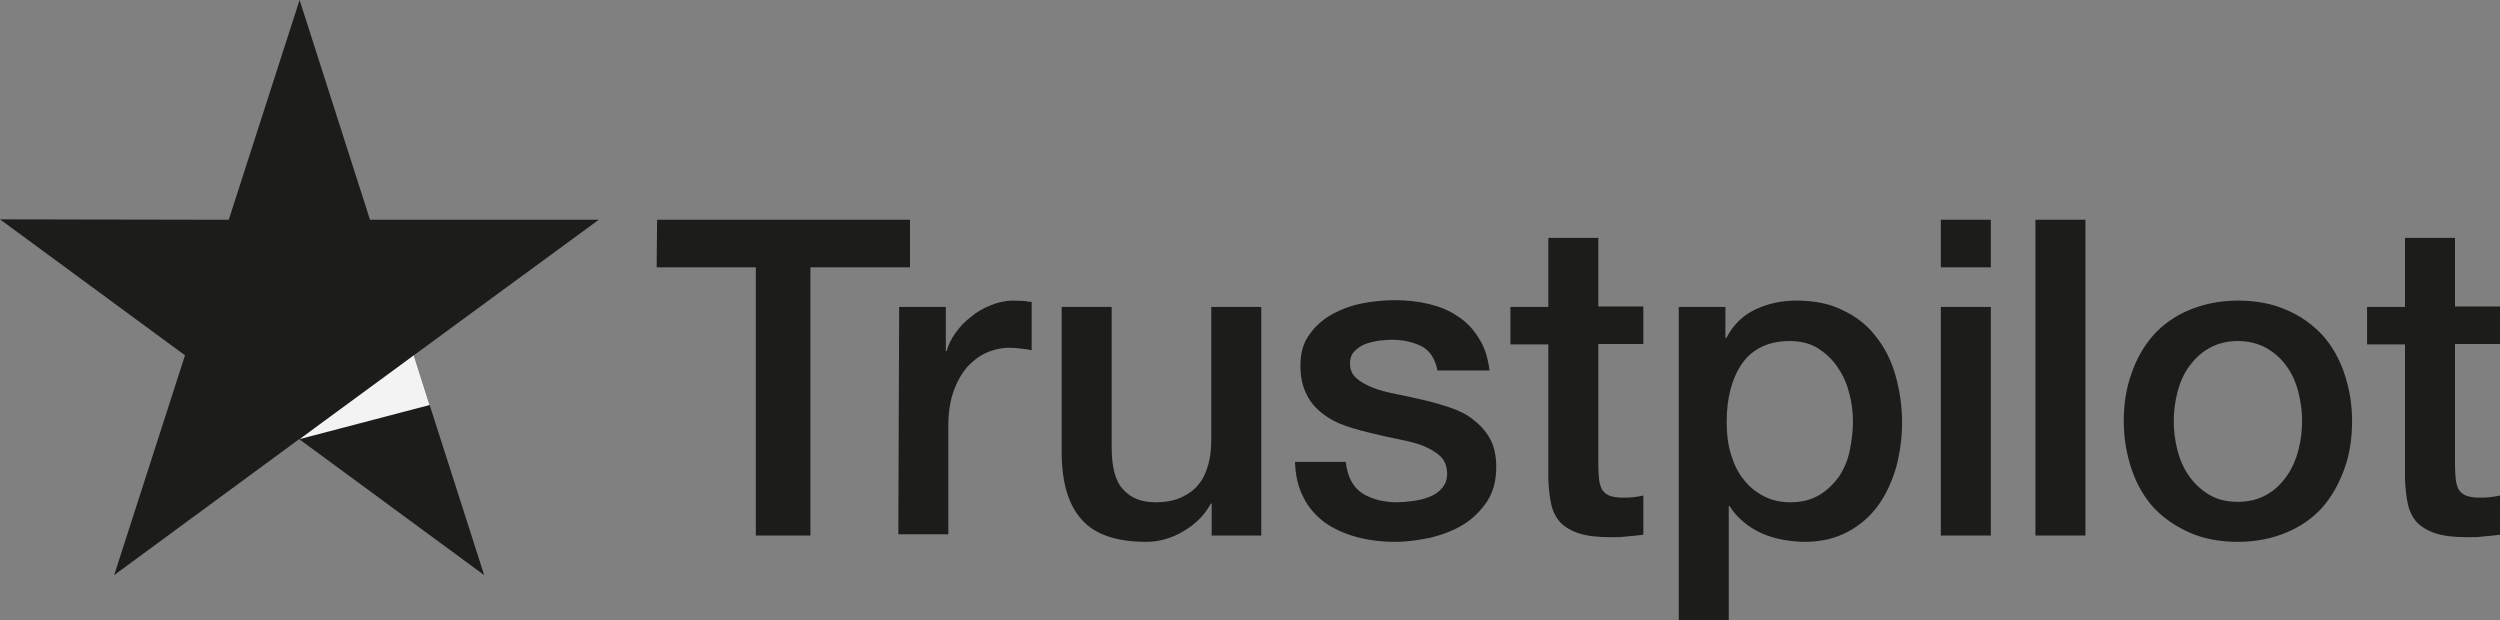 <svg width="129" height="32" viewBox="0 0 129 32" fill="none" xmlns="http://www.w3.org/2000/svg">
<rect x="0" y="0" width="129" height="32" fill="#808080" stroke="none"/>
<path d="M33.906 11.34H46.956V13.795H41.818V27.633H39.001V13.795H33.884L33.906 11.34ZM46.397 15.837H48.805V18.118H48.848C48.934 17.792 49.084 17.488 49.3 17.184C49.514 16.88 49.773 16.597 50.095 16.358C50.396 16.098 50.74 15.902 51.127 15.75C51.492 15.598 51.88 15.511 52.267 15.511C52.568 15.511 52.782 15.533 52.89 15.533C52.998 15.555 53.127 15.576 53.234 15.576V18.075C53.062 18.031 52.868 18.009 52.675 17.988C52.481 17.966 52.309 17.944 52.116 17.944C51.686 17.944 51.278 18.031 50.891 18.205C50.504 18.379 50.181 18.64 49.88 18.965C49.6 19.313 49.364 19.726 49.192 20.225C49.02 20.725 48.934 21.312 48.934 21.963V27.568H46.354L46.397 15.837ZM62.522 27.633V25.982H62.479C62.157 26.591 61.684 27.047 61.06 27.416C60.437 27.785 59.791 27.959 59.147 27.959C57.62 27.959 56.502 27.59 55.814 26.808C55.126 26.047 54.782 24.874 54.782 23.332V15.837H57.362V23.071C57.362 24.114 57.556 24.853 57.964 25.265C58.351 25.7 58.91 25.917 59.62 25.917C60.157 25.917 60.608 25.83 60.974 25.657C61.34 25.483 61.641 25.265 61.855 24.983C62.092 24.701 62.242 24.353 62.35 23.962C62.458 23.571 62.501 23.137 62.501 22.68V15.837H65.081V27.633H62.522ZM69.445 23.853C69.531 24.614 69.811 25.135 70.305 25.461C70.799 25.765 71.401 25.917 72.09 25.917C72.326 25.917 72.606 25.895 72.906 25.852C73.207 25.809 73.508 25.743 73.766 25.635C74.046 25.526 74.261 25.374 74.433 25.157C74.605 24.94 74.691 24.679 74.669 24.353C74.648 24.027 74.54 23.745 74.304 23.527C74.067 23.31 73.788 23.158 73.444 23.006C73.1 22.876 72.692 22.767 72.24 22.68C71.788 22.593 71.337 22.485 70.864 22.376C70.391 22.267 69.918 22.137 69.466 21.985C69.015 21.833 68.628 21.637 68.263 21.355C67.918 21.094 67.618 20.768 67.424 20.356C67.209 19.943 67.102 19.465 67.102 18.857C67.102 18.205 67.252 17.684 67.575 17.249C67.876 16.815 68.284 16.467 68.757 16.206C69.23 15.946 69.767 15.75 70.348 15.642C70.928 15.533 71.487 15.489 72.004 15.489C72.606 15.489 73.186 15.555 73.724 15.685C74.261 15.815 74.777 16.011 75.207 16.315C75.659 16.597 76.024 16.988 76.303 17.445C76.605 17.901 76.776 18.466 76.862 19.117H74.175C74.046 18.487 73.766 18.075 73.337 17.857C72.885 17.64 72.391 17.532 71.81 17.532C71.638 17.532 71.401 17.553 71.165 17.575C70.907 17.619 70.692 17.662 70.456 17.749C70.24 17.836 70.047 17.966 69.897 18.118C69.746 18.27 69.66 18.487 69.66 18.748C69.66 19.074 69.767 19.313 69.983 19.509C70.198 19.704 70.477 19.856 70.843 20.008C71.186 20.139 71.595 20.247 72.046 20.334C72.498 20.421 72.971 20.529 73.444 20.638C73.917 20.747 74.368 20.877 74.82 21.029C75.272 21.181 75.68 21.377 76.024 21.659C76.368 21.92 76.669 22.246 76.884 22.637C77.099 23.028 77.207 23.527 77.207 24.092C77.207 24.788 77.056 25.374 76.734 25.874C76.411 26.352 76.002 26.764 75.508 27.069C75.013 27.373 74.433 27.59 73.831 27.742C73.207 27.872 72.606 27.959 72.004 27.959C71.272 27.959 70.585 27.872 69.961 27.699C69.338 27.525 68.778 27.264 68.327 26.938C67.876 26.591 67.51 26.178 67.252 25.657C66.994 25.157 66.844 24.549 66.822 23.832H69.424V23.853H69.445ZM77.938 15.837H79.894V12.274H82.474V15.815H84.796V17.749H82.474V24.049C82.474 24.331 82.496 24.549 82.517 24.766C82.538 24.961 82.603 25.135 82.668 25.265C82.754 25.396 82.882 25.504 83.033 25.57C83.205 25.635 83.42 25.678 83.721 25.678C83.893 25.678 84.087 25.678 84.258 25.657C84.43 25.635 84.624 25.613 84.796 25.57V27.59C84.516 27.633 84.237 27.655 83.957 27.677C83.678 27.72 83.42 27.72 83.119 27.72C82.431 27.72 81.894 27.655 81.485 27.525C81.076 27.394 80.754 27.199 80.517 26.96C80.281 26.699 80.13 26.395 80.044 26.026C79.959 25.657 79.915 25.2 79.894 24.722V17.77H77.938V15.794V15.837ZM86.602 15.837H89.031V17.445H89.075C89.44 16.75 89.934 16.271 90.579 15.967C91.225 15.663 91.912 15.511 92.686 15.511C93.611 15.511 94.406 15.663 95.094 16.011C95.782 16.337 96.341 16.771 96.793 17.358C97.245 17.923 97.588 18.596 97.803 19.356C98.019 20.117 98.147 20.942 98.147 21.79C98.147 22.593 98.04 23.354 97.847 24.092C97.632 24.831 97.331 25.504 96.922 26.069C96.513 26.634 95.998 27.09 95.353 27.438C94.707 27.785 93.977 27.959 93.117 27.959C92.751 27.959 92.364 27.916 91.999 27.851C91.633 27.785 91.267 27.677 90.924 27.525C90.579 27.373 90.257 27.177 89.978 26.938C89.677 26.699 89.44 26.417 89.246 26.113H89.204V32H86.624V15.837H86.602ZM95.611 21.746C95.611 21.225 95.546 20.703 95.395 20.204C95.266 19.704 95.052 19.27 94.772 18.878C94.493 18.487 94.148 18.183 93.761 17.944C93.353 17.705 92.88 17.597 92.364 17.597C91.289 17.597 90.472 17.966 89.913 18.726C89.376 19.487 89.096 20.508 89.096 21.768C89.096 22.376 89.16 22.919 89.311 23.419C89.462 23.919 89.655 24.353 89.956 24.722C90.236 25.092 90.579 25.374 90.988 25.591C91.397 25.808 91.848 25.917 92.385 25.917C92.987 25.917 93.46 25.787 93.869 25.548C94.278 25.309 94.6 24.983 94.879 24.614C95.138 24.223 95.331 23.788 95.439 23.288C95.546 22.767 95.611 22.267 95.611 21.746ZM100.147 11.34H102.727V13.795H100.147V11.34ZM100.147 15.837H102.727V27.633H100.147V15.837ZM105.028 11.34H107.608V27.633H105.028V11.34ZM115.477 27.959C114.552 27.959 113.714 27.807 112.982 27.481C112.251 27.155 111.65 26.743 111.134 26.2C110.639 25.657 110.252 24.983 109.994 24.223C109.736 23.462 109.586 22.615 109.586 21.724C109.586 20.834 109.715 20.008 109.994 19.248C110.252 18.487 110.639 17.836 111.134 17.271C111.628 16.728 112.251 16.293 112.982 15.989C113.714 15.685 114.552 15.511 115.477 15.511C116.401 15.511 117.24 15.663 117.971 15.989C118.702 16.293 119.303 16.728 119.819 17.271C120.314 17.814 120.701 18.487 120.959 19.248C121.217 20.008 121.368 20.834 121.368 21.724C121.368 22.637 121.239 23.462 120.959 24.223C120.679 24.983 120.314 25.635 119.819 26.2C119.325 26.743 118.702 27.177 117.971 27.481C117.24 27.785 116.423 27.959 115.477 27.959ZM115.477 25.895C116.035 25.895 116.552 25.765 116.96 25.526C117.39 25.287 117.713 24.961 117.992 24.57C118.272 24.179 118.465 23.723 118.594 23.245C118.723 22.745 118.788 22.246 118.788 21.724C118.788 21.225 118.723 20.725 118.594 20.225C118.465 19.726 118.272 19.291 117.992 18.9C117.713 18.509 117.369 18.205 116.96 17.966C116.53 17.727 116.035 17.597 115.477 17.597C114.918 17.597 114.402 17.727 113.993 17.966C113.563 18.205 113.241 18.531 112.961 18.9C112.682 19.291 112.488 19.726 112.359 20.225C112.23 20.725 112.166 21.225 112.166 21.724C112.166 22.246 112.23 22.745 112.359 23.245C112.488 23.745 112.682 24.179 112.961 24.57C113.241 24.961 113.585 25.287 113.993 25.526C114.423 25.787 114.918 25.895 115.477 25.895ZM122.141 15.837H124.098V12.274H126.678V15.815H129V17.749H126.678V24.049C126.678 24.331 126.7 24.549 126.721 24.766C126.743 24.961 126.807 25.135 126.871 25.265C126.957 25.396 127.087 25.504 127.237 25.57C127.409 25.635 127.624 25.678 127.925 25.678C128.097 25.678 128.29 25.678 128.462 25.657C128.634 25.635 128.828 25.613 129 25.57V27.59C128.721 27.633 128.441 27.655 128.161 27.677C127.882 27.72 127.624 27.72 127.323 27.72C126.635 27.72 126.098 27.655 125.689 27.525C125.281 27.394 124.958 27.199 124.721 26.96C124.485 26.699 124.335 26.395 124.249 26.026C124.163 25.657 124.12 25.2 124.098 24.722V17.77H122.141V15.794V15.837Z" fill="#1C1C1A"/>
<path d="M30.895 11.34H19.092L15.459 0L11.803 11.34L0 11.318L9.546 18.335L5.891 29.675L15.437 22.659L24.983 29.675L21.349 18.335L30.895 11.34Z" fill="#1C1C1A"/>
<path d="M22.166 20.899L21.349 18.335L15.459 22.658L22.166 20.899Z" fill="#F3F3F3"/>
</svg>
